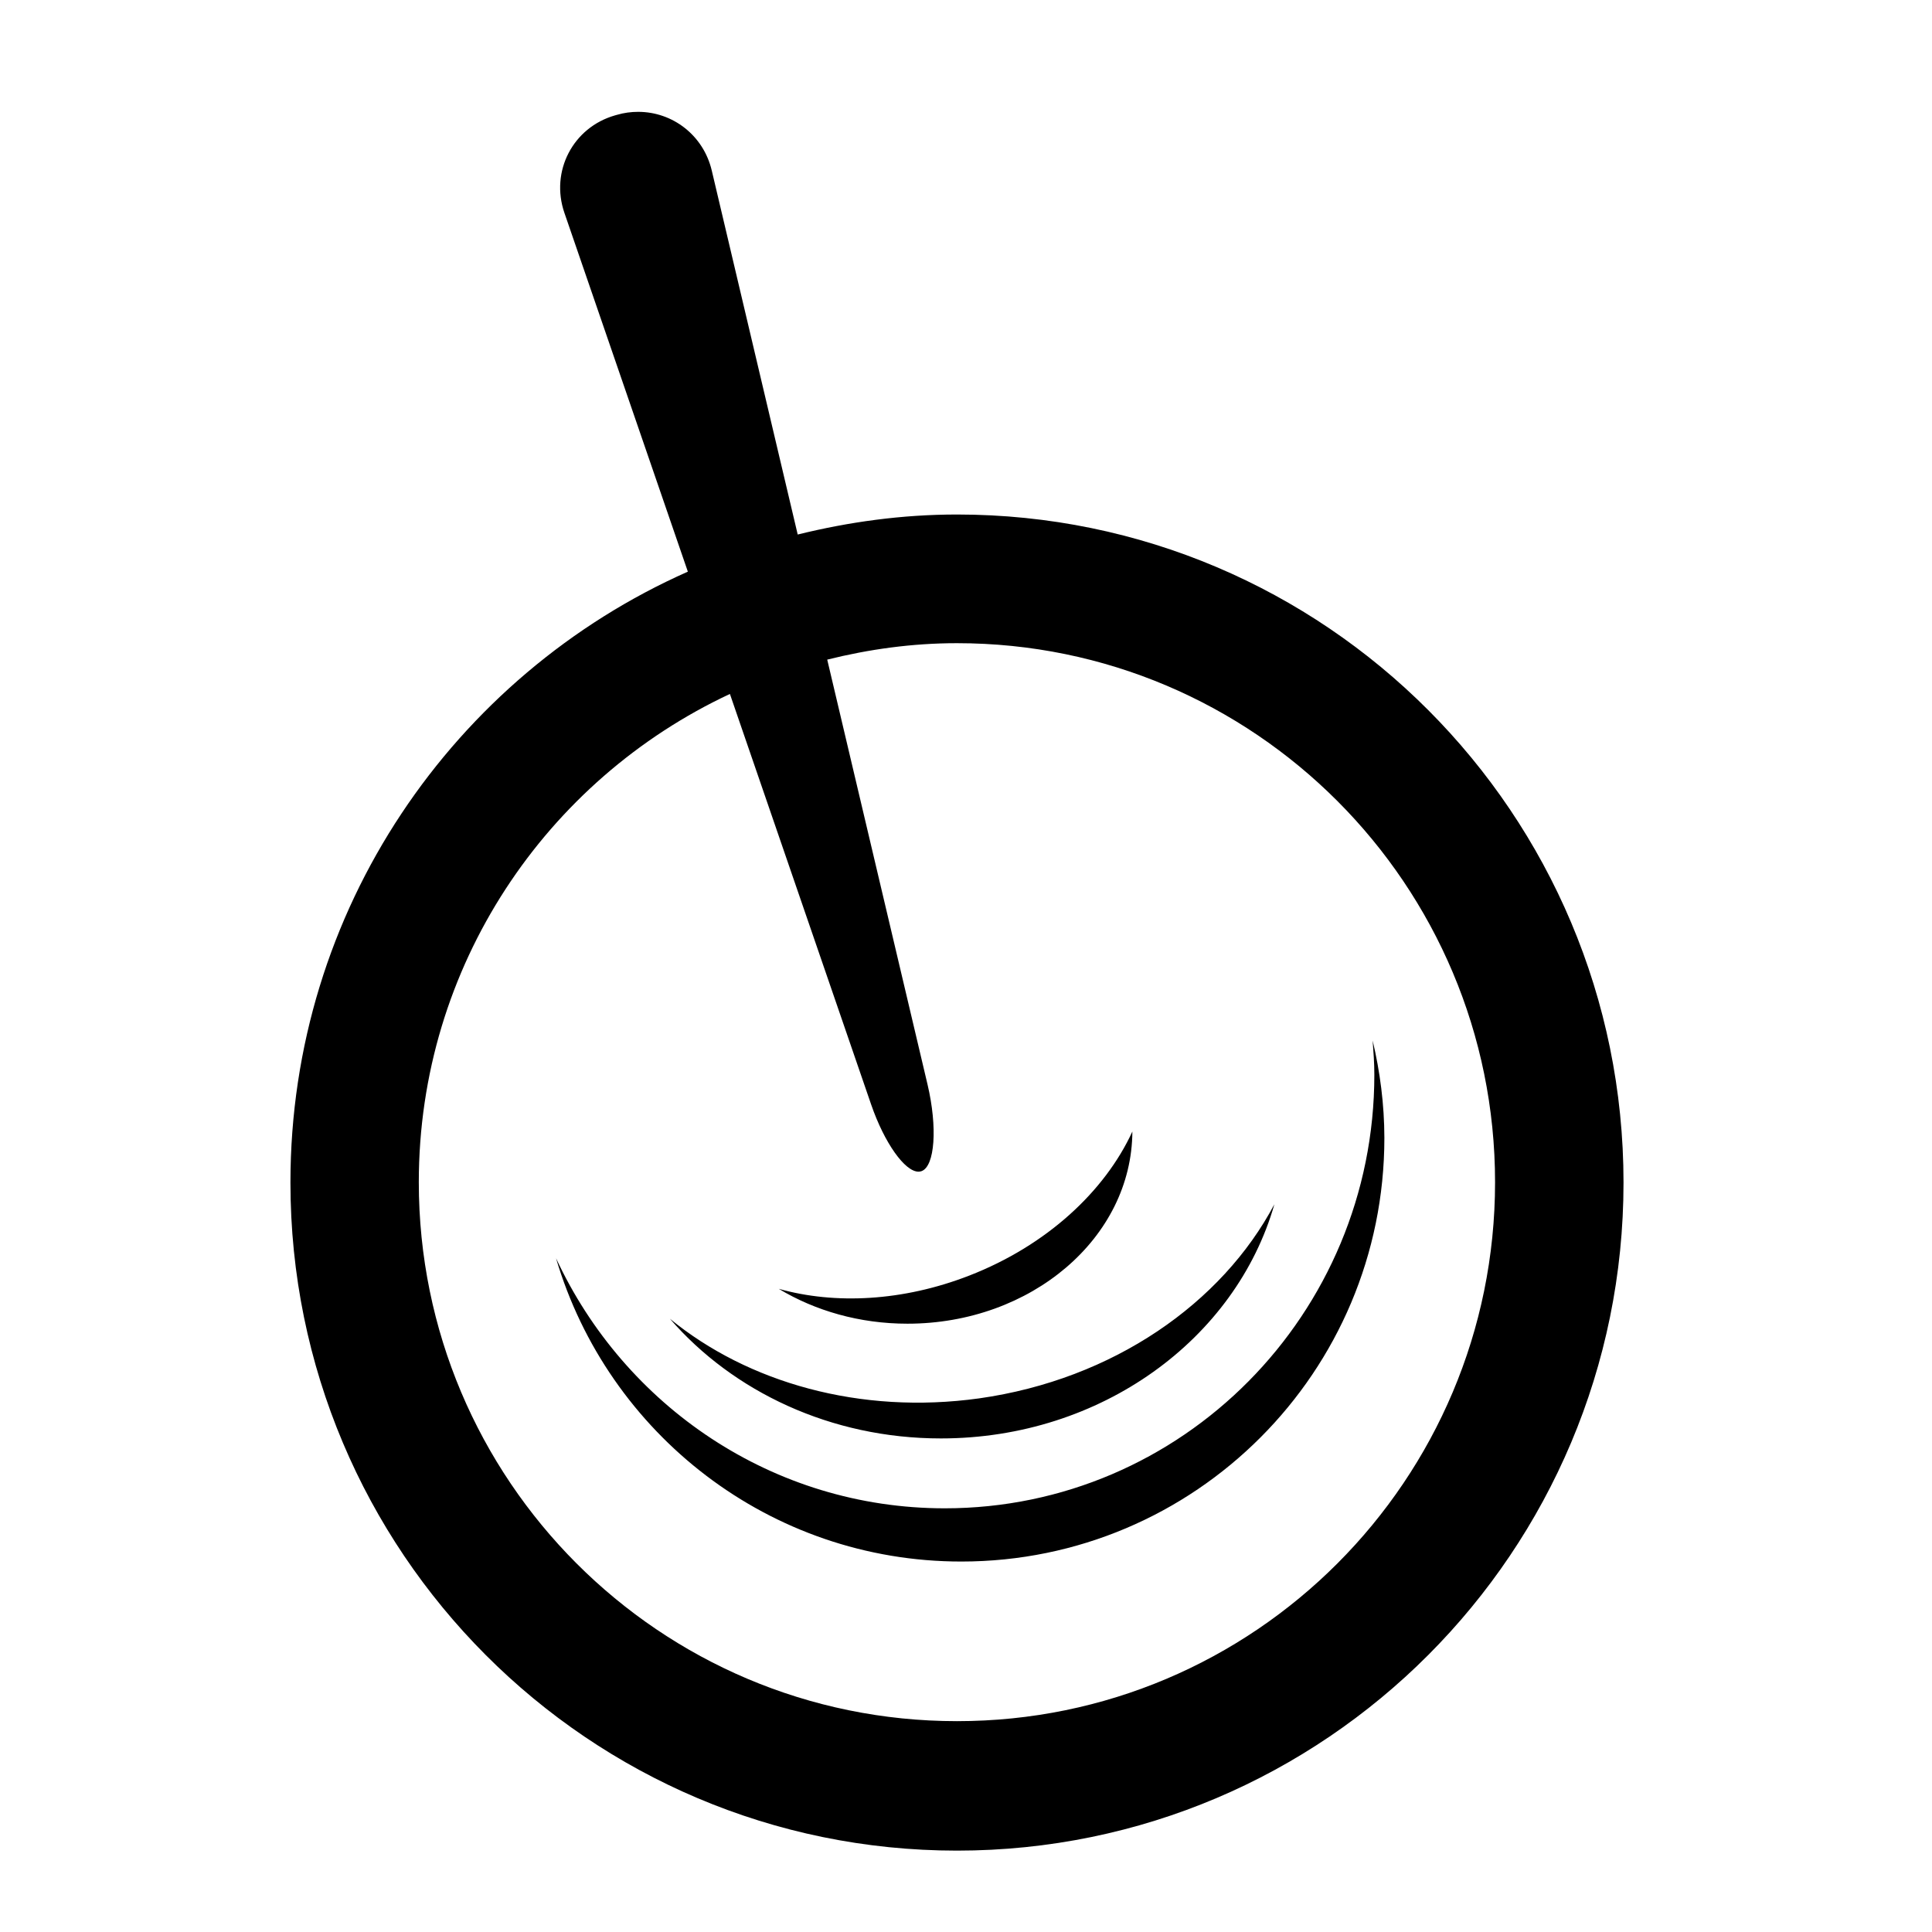 <?xml version="1.0" ?><!DOCTYPE svg  PUBLIC '-//W3C//DTD SVG 1.1//EN'  'http://www.w3.org/Graphics/SVG/1.1/DTD/svg11.dtd'><svg enable-background="new 0 0 100 100" height="100px" id="Layer_1" version="1.1" viewBox="0 0 100 100" width="100px" xml:space="preserve" xmlns="http://www.w3.org/2000/svg" xmlns:xlink="http://www.w3.org/1999/xlink"><g><defs><rect height="100" id="SVGID_1_" width="100"/></defs><path d="M46.967,68.514c-2.48,0-4.772-0.67-6.658-1.804c2.906,0.817,6.424,0.651,9.863-0.687   c4.01-1.559,7.016-4.365,8.439-7.455C58.586,64.066,53.385,68.514,46.967,68.514 M48.7,74.453c8.307,0,15.269-5.151,17.262-12.12   c-2.708,5.112-8.335,9.065-15.285,10.047c-6.166,0.856-11.977-0.823-16.004-4.123C37.938,72.025,43.001,74.453,48.7,74.453    M71.048,53.857c0.044,0.586,0.088,1.176,0.088,1.763c0,12.399-9.952,22.45-22.236,22.45c-8.91,0-16.573-5.305-20.12-12.945   c2.679,9.075,11.052,15.7,20.979,15.7c12.093,0,21.896-9.815,21.896-21.929C71.652,57.158,71.43,55.473,71.048,53.857    M84.033,61.208c0,19.099-15.447,34.58-34.5,34.58c-19.053,0-34.5-15.481-34.5-34.58c0-14.124,8.461-26.25,20.57-31.619   l-6.39-18.573c-0.739-2.149,0.443-4.423,2.624-5.045l0.089-0.025c0.369-0.109,0.741-0.157,1.104-0.157   c1.78,0,3.377,1.204,3.812,3.043l4.447,18.835c2.646-0.652,5.397-1.036,8.244-1.036C68.586,26.63,84.033,42.11,84.033,61.208    M77.384,61.193c0-15.406-12.469-27.902-27.852-27.902c-2.32,0-4.561,0.314-6.715,0.851l5.193,21.994   c0.522,2.215,0.381,4.229-0.311,4.482c-0.053,0.018-0.105,0.027-0.159,0.027c-0.704,0-1.764-1.484-2.45-3.477l-7.31-21.249   c-9.502,4.444-16.103,14.077-16.103,25.272c0,15.408,12.471,27.896,27.854,27.896C64.916,89.091,77.384,76.604,77.384,61.193"/></g></svg>